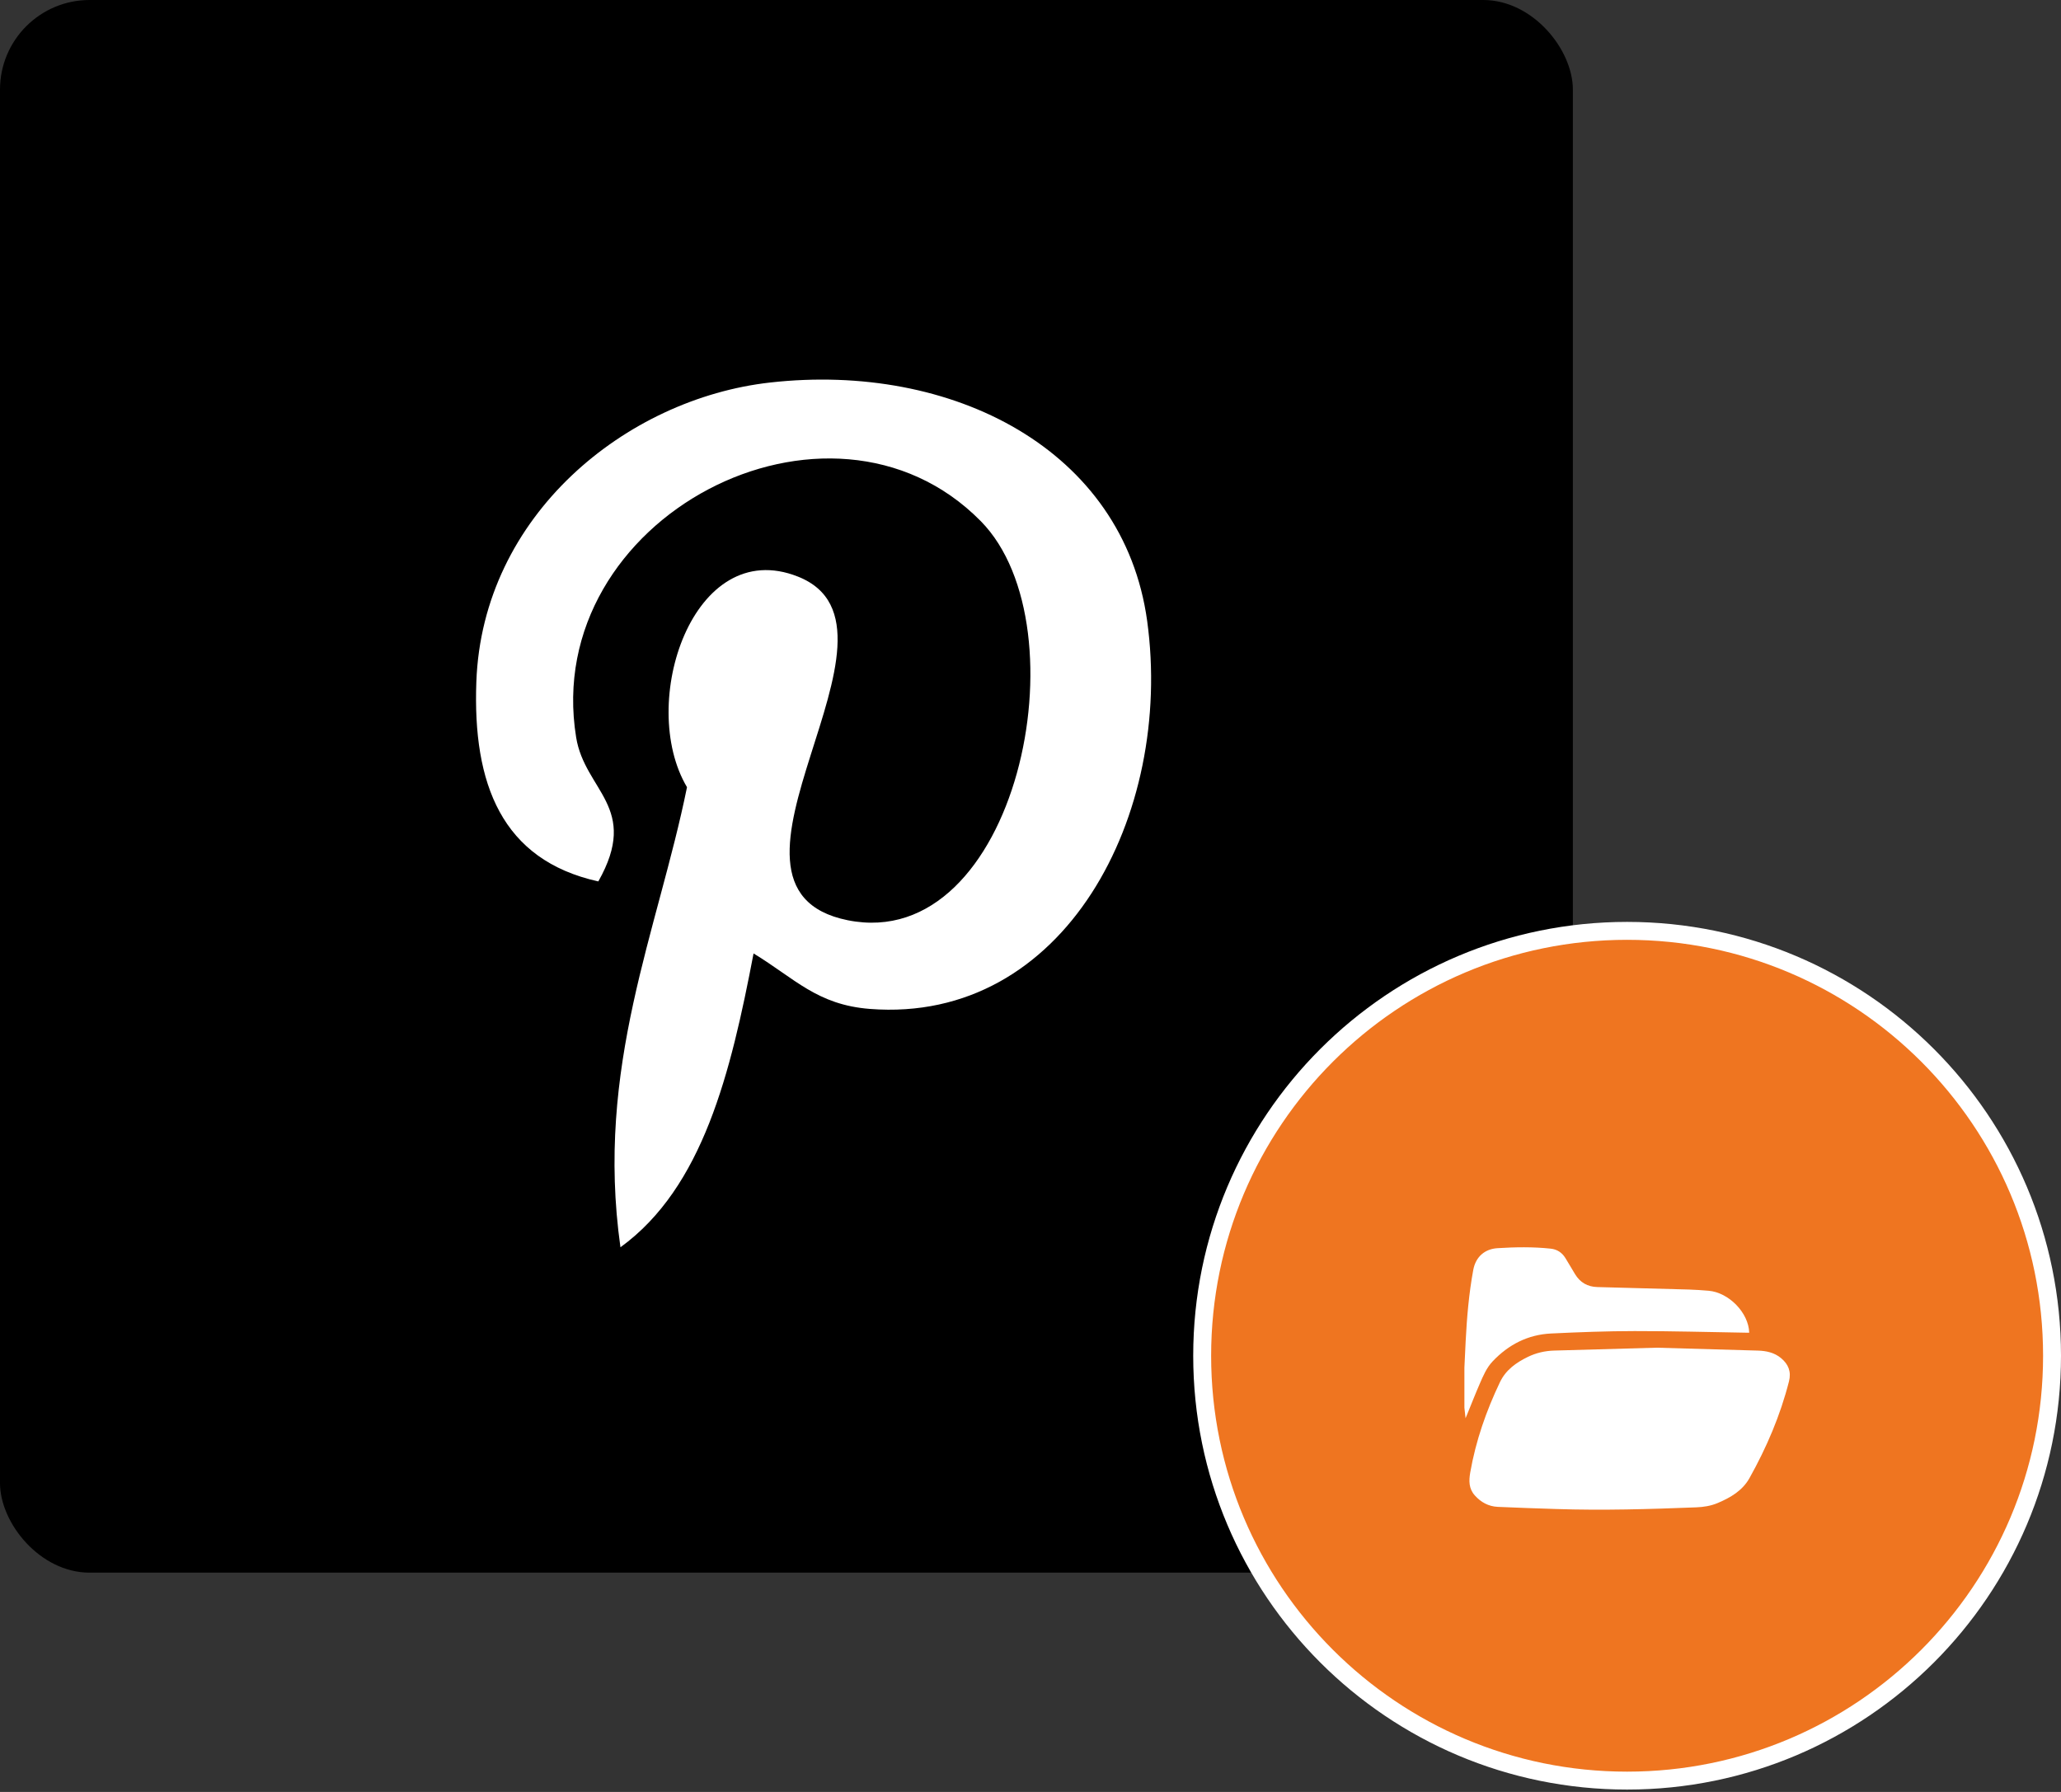 <svg width="138" height="120" viewBox="0 0 138 120" fill="none" xmlns="http://www.w3.org/2000/svg">
<rect x="0" y="0" width="138" height="120" fill="#333333" stroke="none"/>
<rect width="105.316" height="105.316" rx="6" fill="black"/>
<path d="M137.4 90.79C137.4 106.504 124.661 119.242 108.947 119.242C93.233 119.242 80.495 106.504 80.495 90.79C80.495 75.076 93.233 62.337 108.947 62.337C124.661 62.337 137.4 75.076 137.4 90.79Z" fill="#EF7520" stroke="white" stroke-width="1.2"/>
<path d="M98.053 91.586C98.082 90.992 98.108 90.398 98.138 89.804C98.22 88.21 98.355 86.623 98.645 85.049C98.812 84.142 99.437 83.64 100.264 83.587C101.456 83.511 102.645 83.491 103.834 83.619C104.269 83.665 104.59 83.885 104.816 84.249C105.036 84.605 105.244 84.967 105.461 85.325C105.8 85.883 106.295 86.173 106.952 86.19C108.995 86.242 111.037 86.296 113.079 86.356C113.519 86.368 113.958 86.402 114.396 86.437C115.754 86.547 117.088 87.911 117.123 89.246C117.041 89.246 116.959 89.247 116.877 89.246C114.402 89.206 111.926 89.135 109.451 89.138C107.586 89.14 105.72 89.211 103.857 89.3C102.307 89.374 101.008 90.042 99.945 91.164C99.537 91.594 99.311 92.136 99.08 92.668C98.775 93.37 98.498 94.083 98.208 94.791C98.19 94.835 98.171 94.879 98.13 94.974C98.1 94.704 98.077 94.486 98.053 94.269C98.053 93.374 98.053 92.48 98.053 91.586Z" fill="white"/>
<path d="M110.922 90.251C113.148 90.315 115.424 90.379 117.7 90.445C118.264 90.462 118.8 90.574 119.249 90.944C119.746 91.354 119.952 91.855 119.786 92.508C119.206 94.789 118.288 96.932 117.143 98.981C116.669 99.828 115.871 100.29 115.007 100.655C114.551 100.847 114.069 100.923 113.577 100.942C110.451 101.065 107.324 101.157 104.195 101.054C102.891 101.01 101.586 100.971 100.283 100.91C99.667 100.88 99.157 100.601 98.747 100.14C98.34 99.684 98.348 99.156 98.446 98.597C98.815 96.488 99.512 94.489 100.433 92.561C100.827 91.736 101.515 91.252 102.299 90.869C102.854 90.598 103.445 90.462 104.063 90.444C106.333 90.38 108.601 90.316 110.922 90.251Z" fill="white"/>
<g clip-path="url(#clip0_149_53700)">
<path d="M50.457 63.849C48.929 71.85 47.066 79.52 41.544 83.526C39.841 71.435 44.045 62.356 46 52.716C42.668 47.109 46.401 35.831 53.423 38.611C62.066 42.028 45.939 59.447 56.764 61.626C68.069 63.895 72.682 42.016 65.672 34.901C55.547 24.622 36.195 34.66 38.577 49.375C39.155 52.972 42.871 54.061 40.062 59.026C33.58 57.591 31.645 52.478 31.895 45.662C32.296 34.506 41.915 26.699 51.567 25.616C63.772 24.247 75.227 30.099 76.811 41.577C78.591 54.538 71.302 68.576 58.249 67.565C54.71 67.289 53.228 65.534 50.457 63.849Z" fill="white"/>
</g>
<defs>
<clipPath id="clip0_149_53700">
<rect width="58.105" height="58.105" fill="white" transform="translate(25.422 25.421)"/>
</clipPath>
</defs>
</svg>
